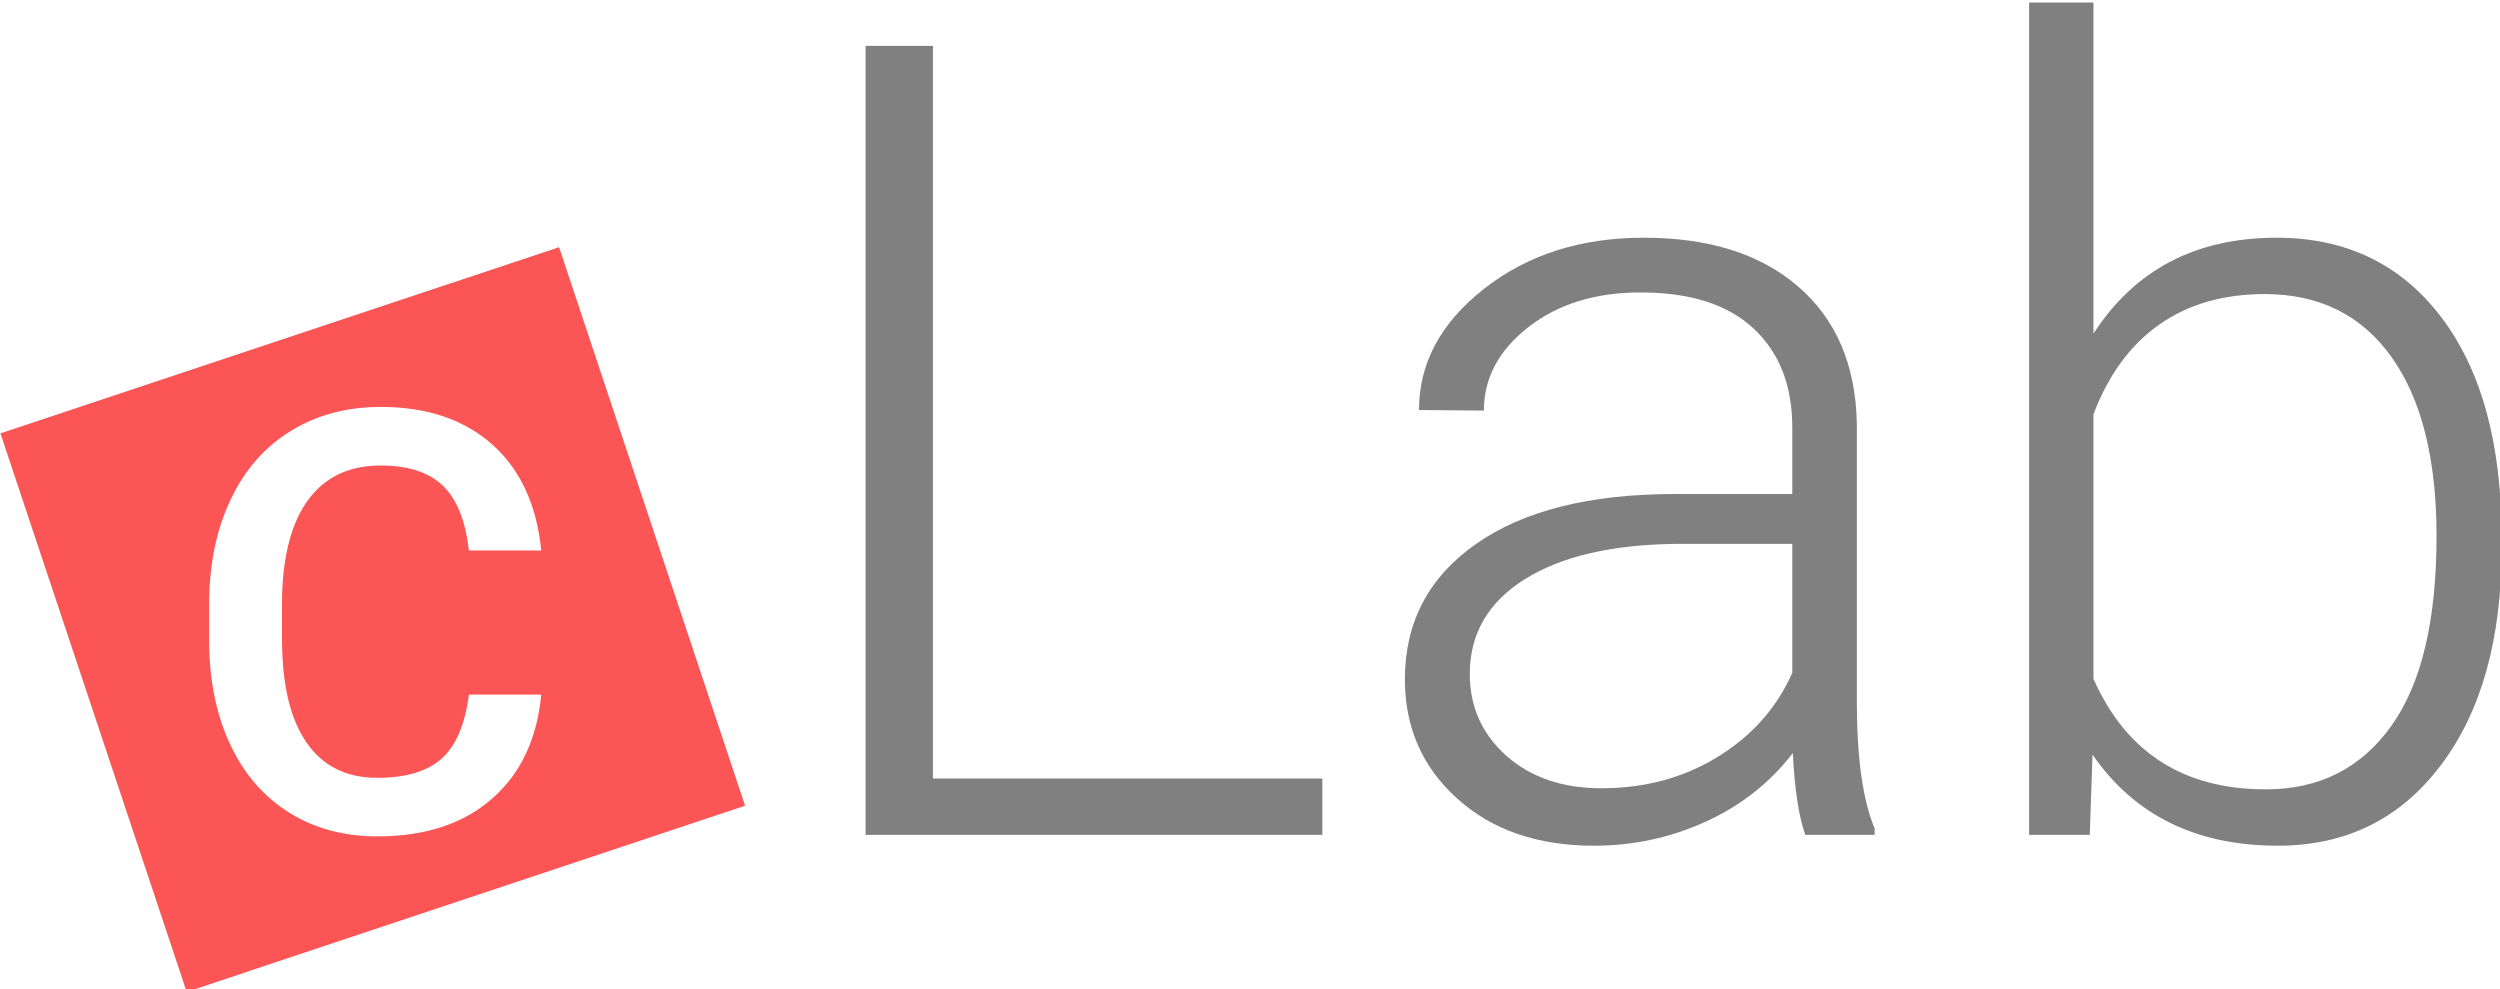 <?xml version="1.0" encoding="UTF-8" standalone="no"?>
<!DOCTYPE svg PUBLIC "-//W3C//DTD SVG 1.1//EN" "http://www.w3.org/Graphics/SVG/1.1/DTD/svg11.dtd">
<svg width="100%" height="100%" viewBox="0 0 945 374" version="1.1" xmlns="http://www.w3.org/2000/svg" xmlns:xlink="http://www.w3.org/1999/xlink" xml:space="preserve" xmlns:serif="http://www.serif.com/" style="fill-rule:evenodd;clip-rule:evenodd;stroke-linejoin:round;stroke-miterlimit:2;">
    <g transform="matrix(0.701,0,0,0.701,-367.998,-1634.25)">
        <g>
            <g id="Guide">
                <g>
                    <g transform="matrix(1,0,0,1,-9392.57,-3341.31)">
                        <path d="M9917.77,5906.31L10219,5805.91L10319.3,6107.09L10018.2,6207.49L9917.77,5906.31ZM10209.4,6047.16L10170.4,6047.16C10168.3,6063.25 10163.4,6074.76 10155.7,6081.68C10147.9,6088.59 10136.4,6092.05 10121,6092.05C10104.2,6092.05 10091.4,6085.64 10082.7,6072.83C10073.9,6060.03 10069.6,6041.43 10069.6,6017.06L10069.6,5997.07C10069.8,5973 10074.5,5954.75 10083.6,5942.3C10092.7,5929.85 10105.8,5923.63 10122.8,5923.63C10137.5,5923.63 10148.6,5927.22 10156.2,5934.39C10163.8,5941.56 10168.5,5953.25 10170.4,5969.45L10209.4,5969.45C10206.9,5944.78 10198.1,5925.72 10182.9,5912.25C10167.7,5898.78 10147.7,5892.05 10122.8,5892.05C10104.4,5892.05 10088.1,5896.44 10074,5905.21C10059.9,5913.98 10049.1,5926.47 10041.6,5942.67C10034,5958.87 10030.3,5977.6 10030.3,5998.86L10030.3,6019.91C10030.6,6040.65 10034.4,6058.87 10041.9,6074.55C10049.3,6090.24 10059.9,6102.34 10073.5,6110.85C10087.2,6119.37 10103,6123.62 10121,6123.62C10146.7,6123.62 10167.3,6116.89 10182.7,6103.42C10198.2,6089.96 10207.1,6071.2 10209.4,6047.16Z" style="fill:rgb(252,85,85);"/>
                    </g>
                    <g transform="matrix(1,0,0,1,-9250.88,-721.496)">
                        <path d="M10278.9,3472.6L10488.9,3472.6L10488.9,3502.99L10242.6,3502.99L10242.6,3077.55L10278.9,3077.55L10278.9,3472.6Z" style="fill:rgb(128,128,128);"/>
                    </g>
                    <g transform="matrix(1,0,0,1,-9250.88,-721.496)">
                        <path d="M10749.3,3502.99C10745.8,3493.06 10743.5,3478.35 10742.6,3458.87C10730.3,3474.84 10714.7,3487.16 10695.7,3495.83C10676.7,3504.5 10656.6,3508.84 10635.3,3508.84C10604.9,3508.84 10580.4,3500.36 10561.6,3483.41C10542.8,3466.47 10533.4,3445.04 10533.4,3419.13C10533.4,3388.35 10546.2,3364 10571.8,3346.08C10597.4,3328.16 10633.1,3319.2 10678.9,3319.2L10742.3,3319.2L10742.3,3283.26C10742.3,3260.66 10735.3,3242.89 10721.4,3229.93C10707.5,3216.98 10687.2,3210.5 10660.5,3210.5C10636.1,3210.5 10616,3216.73 10600,3229.2C10584,3241.67 10576,3256.67 10576,3274.2L10541,3273.91C10541,3248.78 10552.6,3227.01 10576,3208.6C10599.4,3190.19 10628.1,3180.99 10662.2,3180.99C10697.5,3180.99 10725.3,3189.8 10745.6,3207.43C10766,3225.06 10776.5,3249.66 10777.1,3281.21L10777.1,3430.82C10777.1,3461.4 10780.3,3484.29 10786.7,3499.49L10786.7,3502.99L10749.3,3502.99ZM10639.4,3477.86C10662.8,3477.86 10683.7,3472.21 10702.1,3460.92C10720.5,3449.62 10733.9,3434.52 10742.3,3415.62L10742.3,3346.08L10679.7,3346.08C10644.9,3346.47 10617.6,3352.85 10597.9,3365.22C10578.3,3377.59 10568.4,3394.59 10568.4,3416.21C10568.4,3433.94 10575,3448.64 10588.1,3460.33C10601.3,3472.02 10618.4,3477.86 10639.4,3477.86Z" style="fill:rgb(128,128,128);"/>
                    </g>
                    <g transform="matrix(1,0,0,1,-9250.88,-721.496)">
                        <path d="M11124.8,3348.13C11124.8,3397.41 11113.9,3436.52 11092,3465.45C11070.2,3494.37 11040.9,3508.84 11004.1,3508.84C10960.1,3508.84 10926.8,3492.47 10904.2,3459.75L10902.7,3502.99L10870,3502.99L10870,3054.17L10904.7,3054.17L10904.7,3232.71C10927,3198.23 10959.9,3180.99 11003.5,3180.99C11040.9,3180.99 11070.5,3195.26 11092.2,3223.8C11113.9,3252.33 11124.8,3292.02 11124.8,3342.87L11124.8,3348.13ZM11089.7,3341.99C11089.7,3300.3 11081.6,3268.11 11065.5,3245.42C11049.3,3222.72 11026.5,3211.38 10997.1,3211.38C10974.7,3211.38 10955.7,3216.88 10940.1,3227.89C10924.5,3238.89 10912.7,3255.01 10904.7,3276.24L10904.7,3418.84C10922.3,3458.58 10953.2,3478.45 10997.7,3478.45C11026.5,3478.45 11049,3467.05 11065.3,3444.26C11081.6,3421.47 11089.7,3387.38 11089.7,3341.99Z" style="fill:rgb(128,128,128);"/>
                    </g>
                </g>
            </g>
        </g>
    </g>
</svg>

